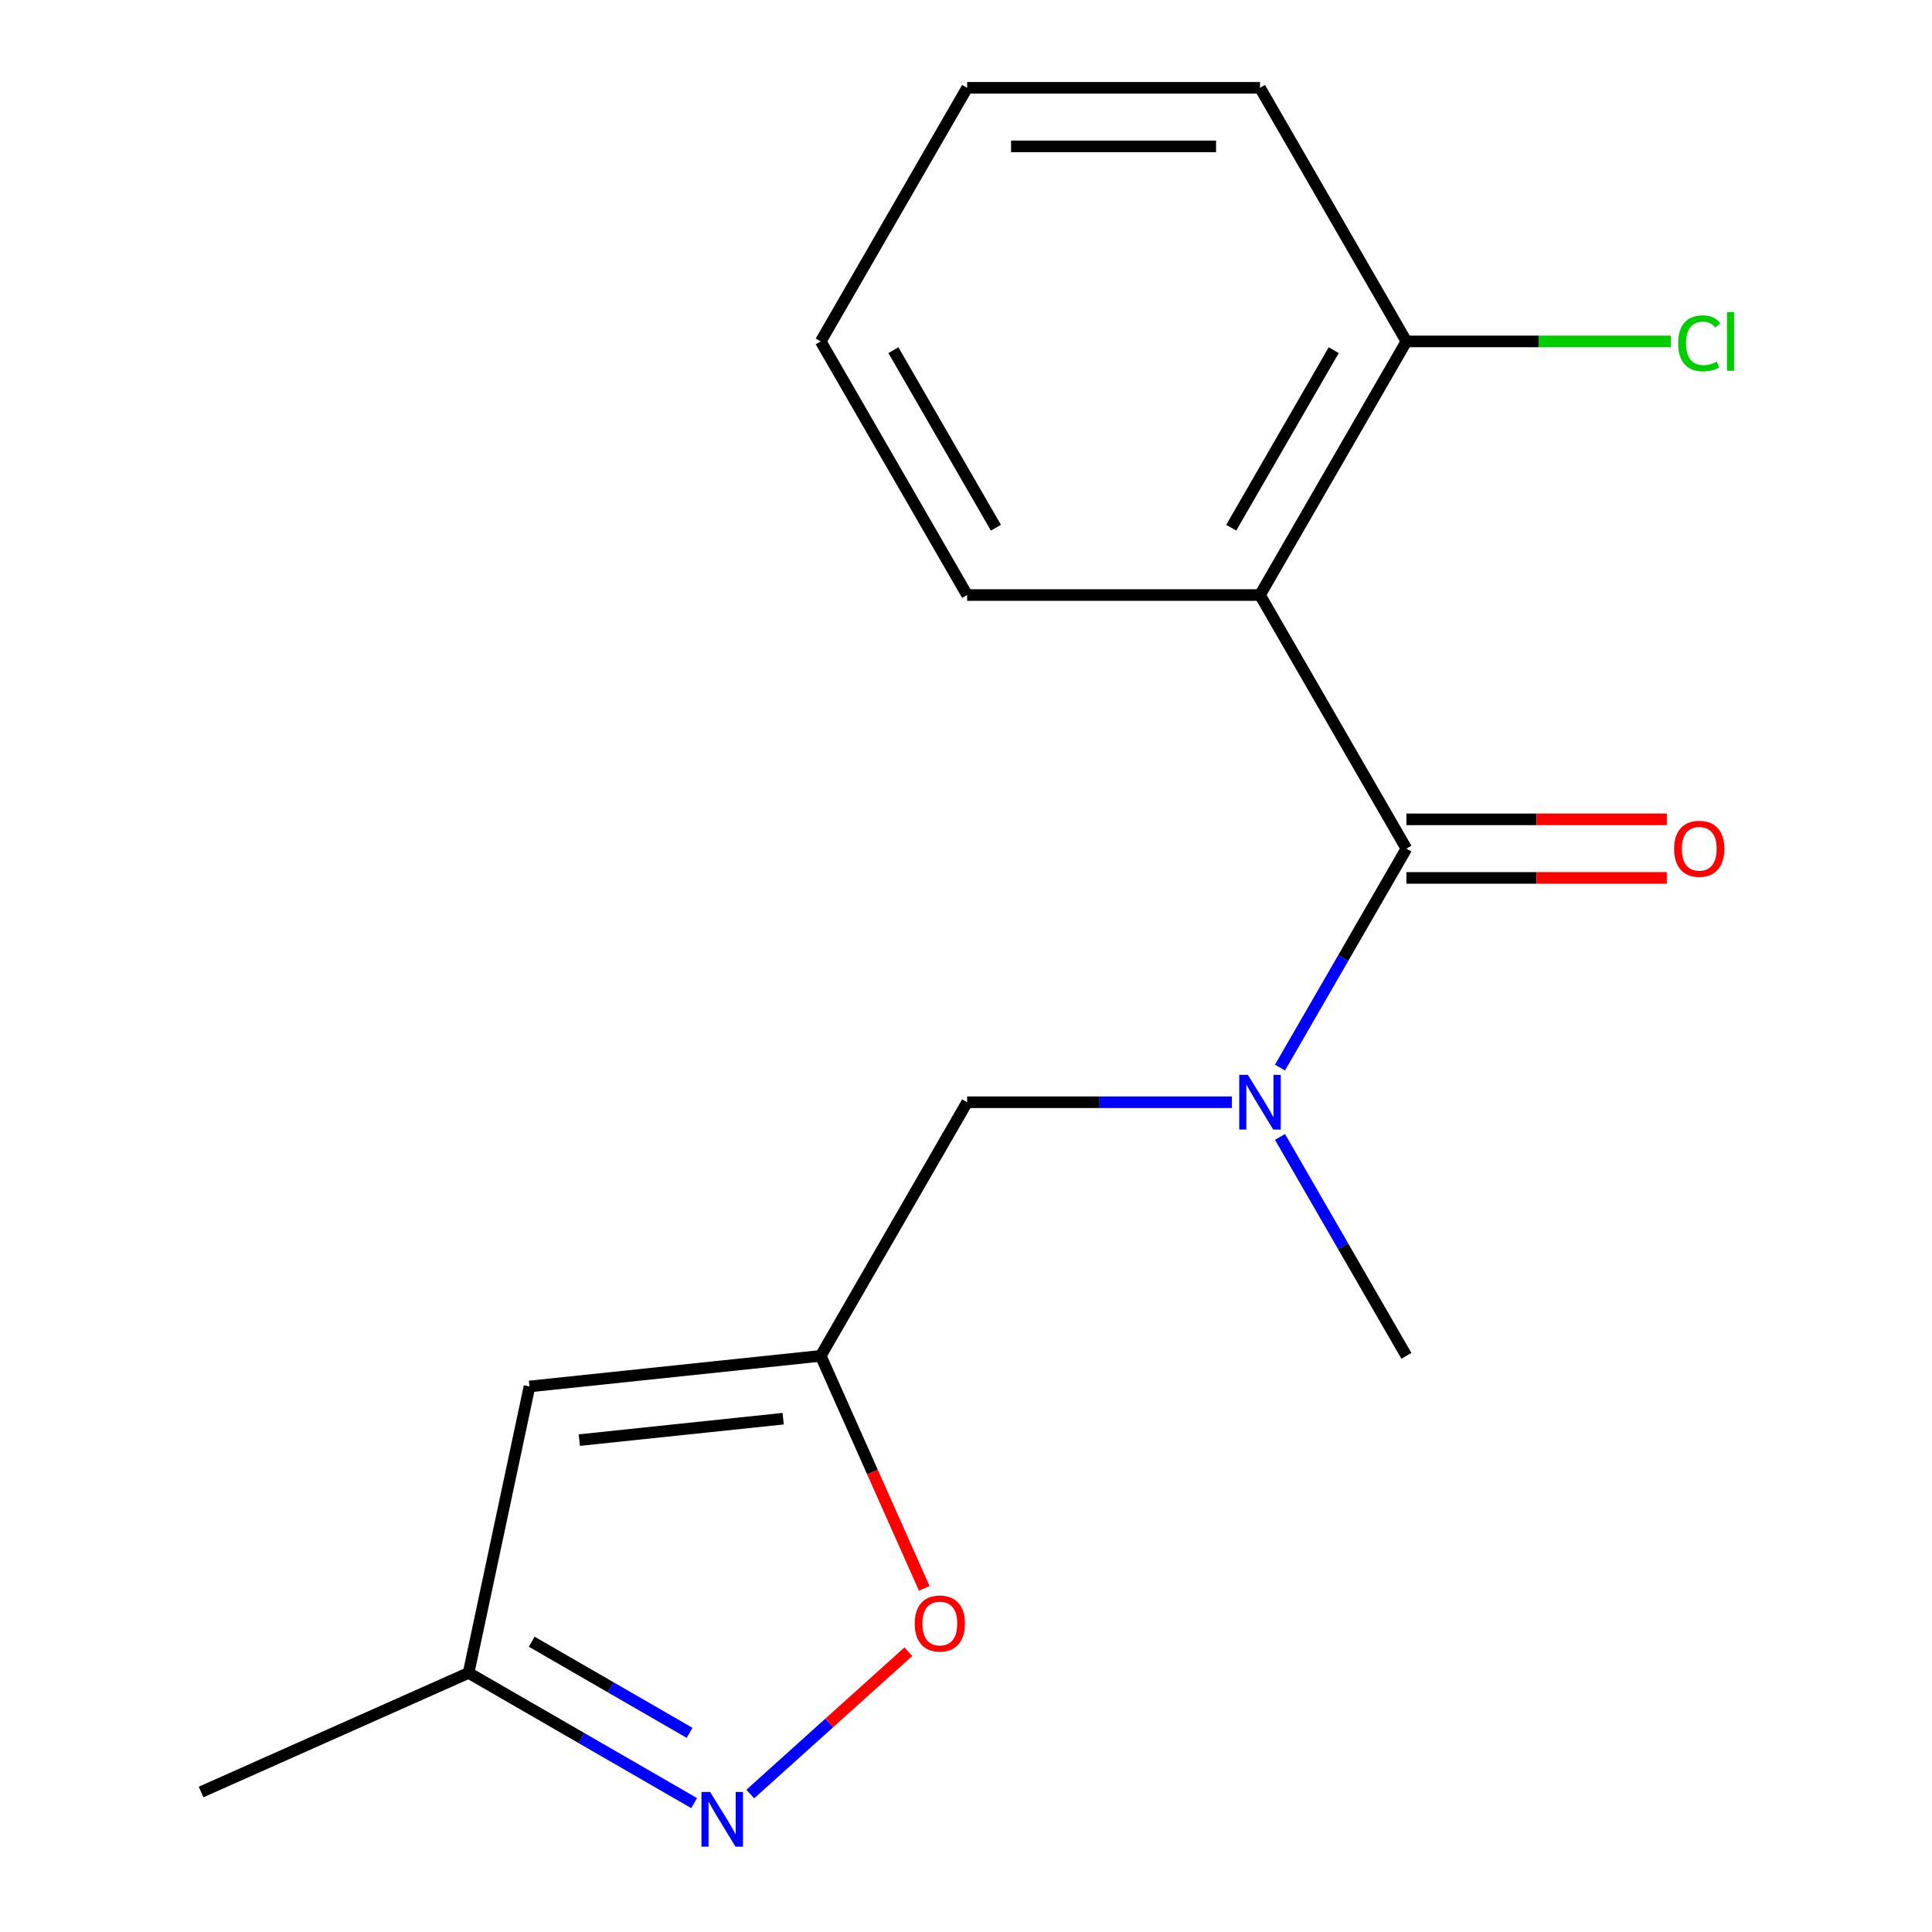 <?xml version='1.0' encoding='iso-8859-1'?>
<svg version='1.1' baseProfile='full'
              xmlns='http://www.w3.org/2000/svg'
                      xmlns:rdkit='http://www.rdkit.org/xml'
                      xmlns:xlink='http://www.w3.org/1999/xlink'
                  xml:space='preserve'
width='1000px' height='1000px' viewBox='0 0 1000 1000'>
<!-- END OF HEADER -->
<rect style='opacity:1.0;fill:#FFFFFF;stroke:none' width='1000' height='1000' x='0' y='0'> </rect>
<path class='bond-0' d='M 727.951,439.252 L 652.164,307.987' style='fill:none;fill-rule:evenodd;stroke:#000000;stroke-width:6px;stroke-linecap:butt;stroke-linejoin:miter;stroke-opacity:1' />
<path class='bond-3' d='M 727.951,439.252 L 695.239,495.911' style='fill:none;fill-rule:evenodd;stroke:#000000;stroke-width:6px;stroke-linecap:butt;stroke-linejoin:miter;stroke-opacity:1' />
<path class='bond-3' d='M 695.239,495.911 L 662.527,552.569' style='fill:none;fill-rule:evenodd;stroke:#0000FF;stroke-width:6px;stroke-linecap:butt;stroke-linejoin:miter;stroke-opacity:1' />
<path class='bond-9' d='M 727.951,454.41 L 795.342,454.41' style='fill:none;fill-rule:evenodd;stroke:#000000;stroke-width:6px;stroke-linecap:butt;stroke-linejoin:miter;stroke-opacity:1' />
<path class='bond-9' d='M 795.342,454.41 L 862.734,454.41' style='fill:none;fill-rule:evenodd;stroke:#FF0000;stroke-width:6px;stroke-linecap:butt;stroke-linejoin:miter;stroke-opacity:1' />
<path class='bond-9' d='M 727.951,424.095 L 795.342,424.095' style='fill:none;fill-rule:evenodd;stroke:#000000;stroke-width:6px;stroke-linecap:butt;stroke-linejoin:miter;stroke-opacity:1' />
<path class='bond-9' d='M 795.342,424.095 L 862.734,424.095' style='fill:none;fill-rule:evenodd;stroke:#FF0000;stroke-width:6px;stroke-linecap:butt;stroke-linejoin:miter;stroke-opacity:1' />
<path class='bond-8' d='M 652.164,307.987 L 727.951,176.721' style='fill:none;fill-rule:evenodd;stroke:#000000;stroke-width:6px;stroke-linecap:butt;stroke-linejoin:miter;stroke-opacity:1' />
<path class='bond-8' d='M 637.279,273.139 L 690.329,181.253' style='fill:none;fill-rule:evenodd;stroke:#000000;stroke-width:6px;stroke-linecap:butt;stroke-linejoin:miter;stroke-opacity:1' />
<path class='bond-11' d='M 652.164,307.987 L 500.591,307.987' style='fill:none;fill-rule:evenodd;stroke:#000000;stroke-width:6px;stroke-linecap:butt;stroke-linejoin:miter;stroke-opacity:1' />
<path class='bond-1' d='M 424.805,701.784 L 500.591,570.518' style='fill:none;fill-rule:evenodd;stroke:#000000;stroke-width:6px;stroke-linecap:butt;stroke-linejoin:miter;stroke-opacity:1' />
<path class='bond-4' d='M 424.805,701.784 L 451.599,761.964' style='fill:none;fill-rule:evenodd;stroke:#000000;stroke-width:6px;stroke-linecap:butt;stroke-linejoin:miter;stroke-opacity:1' />
<path class='bond-4' d='M 451.599,761.964 L 478.392,822.144' style='fill:none;fill-rule:evenodd;stroke:#FF0000;stroke-width:6px;stroke-linecap:butt;stroke-linejoin:miter;stroke-opacity:1' />
<path class='bond-5' d='M 424.805,701.784 L 274.062,717.628' style='fill:none;fill-rule:evenodd;stroke:#000000;stroke-width:6px;stroke-linecap:butt;stroke-linejoin:miter;stroke-opacity:1' />
<path class='bond-5' d='M 405.362,734.31 L 299.842,745.4' style='fill:none;fill-rule:evenodd;stroke:#000000;stroke-width:6px;stroke-linecap:butt;stroke-linejoin:miter;stroke-opacity:1' />
<path class='bond-2' d='M 388.344,928.593 L 429.249,891.762' style='fill:none;fill-rule:evenodd;stroke:#0000FF;stroke-width:6px;stroke-linecap:butt;stroke-linejoin:miter;stroke-opacity:1' />
<path class='bond-2' d='M 429.249,891.762 L 470.155,854.93' style='fill:none;fill-rule:evenodd;stroke:#FF0000;stroke-width:6px;stroke-linecap:butt;stroke-linejoin:miter;stroke-opacity:1' />
<path class='bond-18' d='M 359.285,933.287 L 300.917,899.588' style='fill:none;fill-rule:evenodd;stroke:#0000FF;stroke-width:6px;stroke-linecap:butt;stroke-linejoin:miter;stroke-opacity:1' />
<path class='bond-18' d='M 300.917,899.588 L 242.548,865.889' style='fill:none;fill-rule:evenodd;stroke:#000000;stroke-width:6px;stroke-linecap:butt;stroke-linejoin:miter;stroke-opacity:1' />
<path class='bond-18' d='M 356.932,896.924 L 316.074,873.335' style='fill:none;fill-rule:evenodd;stroke:#0000FF;stroke-width:6px;stroke-linecap:butt;stroke-linejoin:miter;stroke-opacity:1' />
<path class='bond-18' d='M 316.074,873.335 L 275.216,849.745' style='fill:none;fill-rule:evenodd;stroke:#000000;stroke-width:6px;stroke-linecap:butt;stroke-linejoin:miter;stroke-opacity:1' />
<path class='bond-6' d='M 637.635,570.518 L 569.113,570.518' style='fill:none;fill-rule:evenodd;stroke:#0000FF;stroke-width:6px;stroke-linecap:butt;stroke-linejoin:miter;stroke-opacity:1' />
<path class='bond-6' d='M 569.113,570.518 L 500.591,570.518' style='fill:none;fill-rule:evenodd;stroke:#000000;stroke-width:6px;stroke-linecap:butt;stroke-linejoin:miter;stroke-opacity:1' />
<path class='bond-12' d='M 662.527,588.468 L 695.239,645.126' style='fill:none;fill-rule:evenodd;stroke:#0000FF;stroke-width:6px;stroke-linecap:butt;stroke-linejoin:miter;stroke-opacity:1' />
<path class='bond-12' d='M 695.239,645.126 L 727.951,701.784' style='fill:none;fill-rule:evenodd;stroke:#000000;stroke-width:6px;stroke-linecap:butt;stroke-linejoin:miter;stroke-opacity:1' />
<path class='bond-7' d='M 274.062,717.628 L 242.548,865.889' style='fill:none;fill-rule:evenodd;stroke:#000000;stroke-width:6px;stroke-linecap:butt;stroke-linejoin:miter;stroke-opacity:1' />
<path class='bond-13' d='M 242.548,865.889 L 104.08,927.539' style='fill:none;fill-rule:evenodd;stroke:#000000;stroke-width:6px;stroke-linecap:butt;stroke-linejoin:miter;stroke-opacity:1' />
<path class='bond-10' d='M 727.951,176.721 L 796.382,176.721' style='fill:none;fill-rule:evenodd;stroke:#000000;stroke-width:6px;stroke-linecap:butt;stroke-linejoin:miter;stroke-opacity:1' />
<path class='bond-10' d='M 796.382,176.721 L 864.814,176.721' style='fill:none;fill-rule:evenodd;stroke:#00CC00;stroke-width:6px;stroke-linecap:butt;stroke-linejoin:miter;stroke-opacity:1' />
<path class='bond-14' d='M 727.951,176.721 L 652.164,45.455' style='fill:none;fill-rule:evenodd;stroke:#000000;stroke-width:6px;stroke-linecap:butt;stroke-linejoin:miter;stroke-opacity:1' />
<path class='bond-15' d='M 500.591,307.987 L 424.805,176.721' style='fill:none;fill-rule:evenodd;stroke:#000000;stroke-width:6px;stroke-linecap:butt;stroke-linejoin:miter;stroke-opacity:1' />
<path class='bond-15' d='M 515.476,273.139 L 462.426,181.253' style='fill:none;fill-rule:evenodd;stroke:#000000;stroke-width:6px;stroke-linecap:butt;stroke-linejoin:miter;stroke-opacity:1' />
<path class='bond-17' d='M 652.164,45.455 L 500.591,45.455' style='fill:none;fill-rule:evenodd;stroke:#000000;stroke-width:6px;stroke-linecap:butt;stroke-linejoin:miter;stroke-opacity:1' />
<path class='bond-17' d='M 629.428,75.769 L 523.327,75.769' style='fill:none;fill-rule:evenodd;stroke:#000000;stroke-width:6px;stroke-linecap:butt;stroke-linejoin:miter;stroke-opacity:1' />
<path class='bond-16' d='M 424.805,176.721 L 500.591,45.455' style='fill:none;fill-rule:evenodd;stroke:#000000;stroke-width:6px;stroke-linecap:butt;stroke-linejoin:miter;stroke-opacity:1' />
<path  class='atom-3' d='M 367.554 927.515
L 376.834 942.515
Q 377.754 943.995, 379.234 946.675
Q 380.714 949.355, 380.794 949.515
L 380.794 927.515
L 384.554 927.515
L 384.554 955.835
L 380.674 955.835
L 370.714 939.435
Q 369.554 937.515, 368.314 935.315
Q 367.114 933.115, 366.754 932.435
L 366.754 955.835
L 363.074 955.835
L 363.074 927.515
L 367.554 927.515
' fill='#0000FF'/>
<path  class='atom-4' d='M 645.904 556.358
L 655.184 571.358
Q 656.104 572.838, 657.584 575.518
Q 659.064 578.198, 659.144 578.358
L 659.144 556.358
L 662.904 556.358
L 662.904 584.678
L 659.024 584.678
L 649.064 568.278
Q 647.904 566.358, 646.664 564.158
Q 645.464 561.958, 645.104 561.278
L 645.104 584.678
L 641.424 584.678
L 641.424 556.358
L 645.904 556.358
' fill='#0000FF'/>
<path  class='atom-5' d='M 473.455 840.333
Q 473.455 833.533, 476.815 829.733
Q 480.175 825.933, 486.455 825.933
Q 492.735 825.933, 496.095 829.733
Q 499.455 833.533, 499.455 840.333
Q 499.455 847.213, 496.055 851.133
Q 492.655 855.013, 486.455 855.013
Q 480.215 855.013, 476.815 851.133
Q 473.455 847.253, 473.455 840.333
M 486.455 851.813
Q 490.775 851.813, 493.095 848.933
Q 495.455 846.013, 495.455 840.333
Q 495.455 834.773, 493.095 831.973
Q 490.775 829.133, 486.455 829.133
Q 482.135 829.133, 479.775 831.933
Q 477.455 834.733, 477.455 840.333
Q 477.455 846.053, 479.775 848.933
Q 482.135 851.813, 486.455 851.813
' fill='#FF0000'/>
<path  class='atom-10' d='M 866.524 439.332
Q 866.524 432.532, 869.884 428.732
Q 873.244 424.932, 879.524 424.932
Q 885.804 424.932, 889.164 428.732
Q 892.524 432.532, 892.524 439.332
Q 892.524 446.212, 889.124 450.132
Q 885.724 454.012, 879.524 454.012
Q 873.284 454.012, 869.884 450.132
Q 866.524 446.252, 866.524 439.332
M 879.524 450.812
Q 883.844 450.812, 886.164 447.932
Q 888.524 445.012, 888.524 439.332
Q 888.524 433.772, 886.164 430.972
Q 883.844 428.132, 879.524 428.132
Q 875.204 428.132, 872.844 430.932
Q 870.524 433.732, 870.524 439.332
Q 870.524 445.052, 872.844 447.932
Q 875.204 450.812, 879.524 450.812
' fill='#FF0000'/>
<path  class='atom-11' d='M 868.604 177.701
Q 868.604 170.661, 871.884 166.981
Q 875.204 163.261, 881.484 163.261
Q 887.324 163.261, 890.444 167.381
L 887.804 169.541
Q 885.524 166.541, 881.484 166.541
Q 877.204 166.541, 874.924 169.421
Q 872.684 172.261, 872.684 177.701
Q 872.684 183.301, 875.004 186.181
Q 877.364 189.061, 881.924 189.061
Q 885.044 189.061, 888.684 187.181
L 889.804 190.181
Q 888.324 191.141, 886.084 191.701
Q 883.844 192.261, 881.364 192.261
Q 875.204 192.261, 871.884 188.501
Q 868.604 184.741, 868.604 177.701
' fill='#00CC00'/>
<path  class='atom-11' d='M 893.884 161.541
L 897.564 161.541
L 897.564 191.901
L 893.884 191.901
L 893.884 161.541
' fill='#00CC00'/>
</svg>
